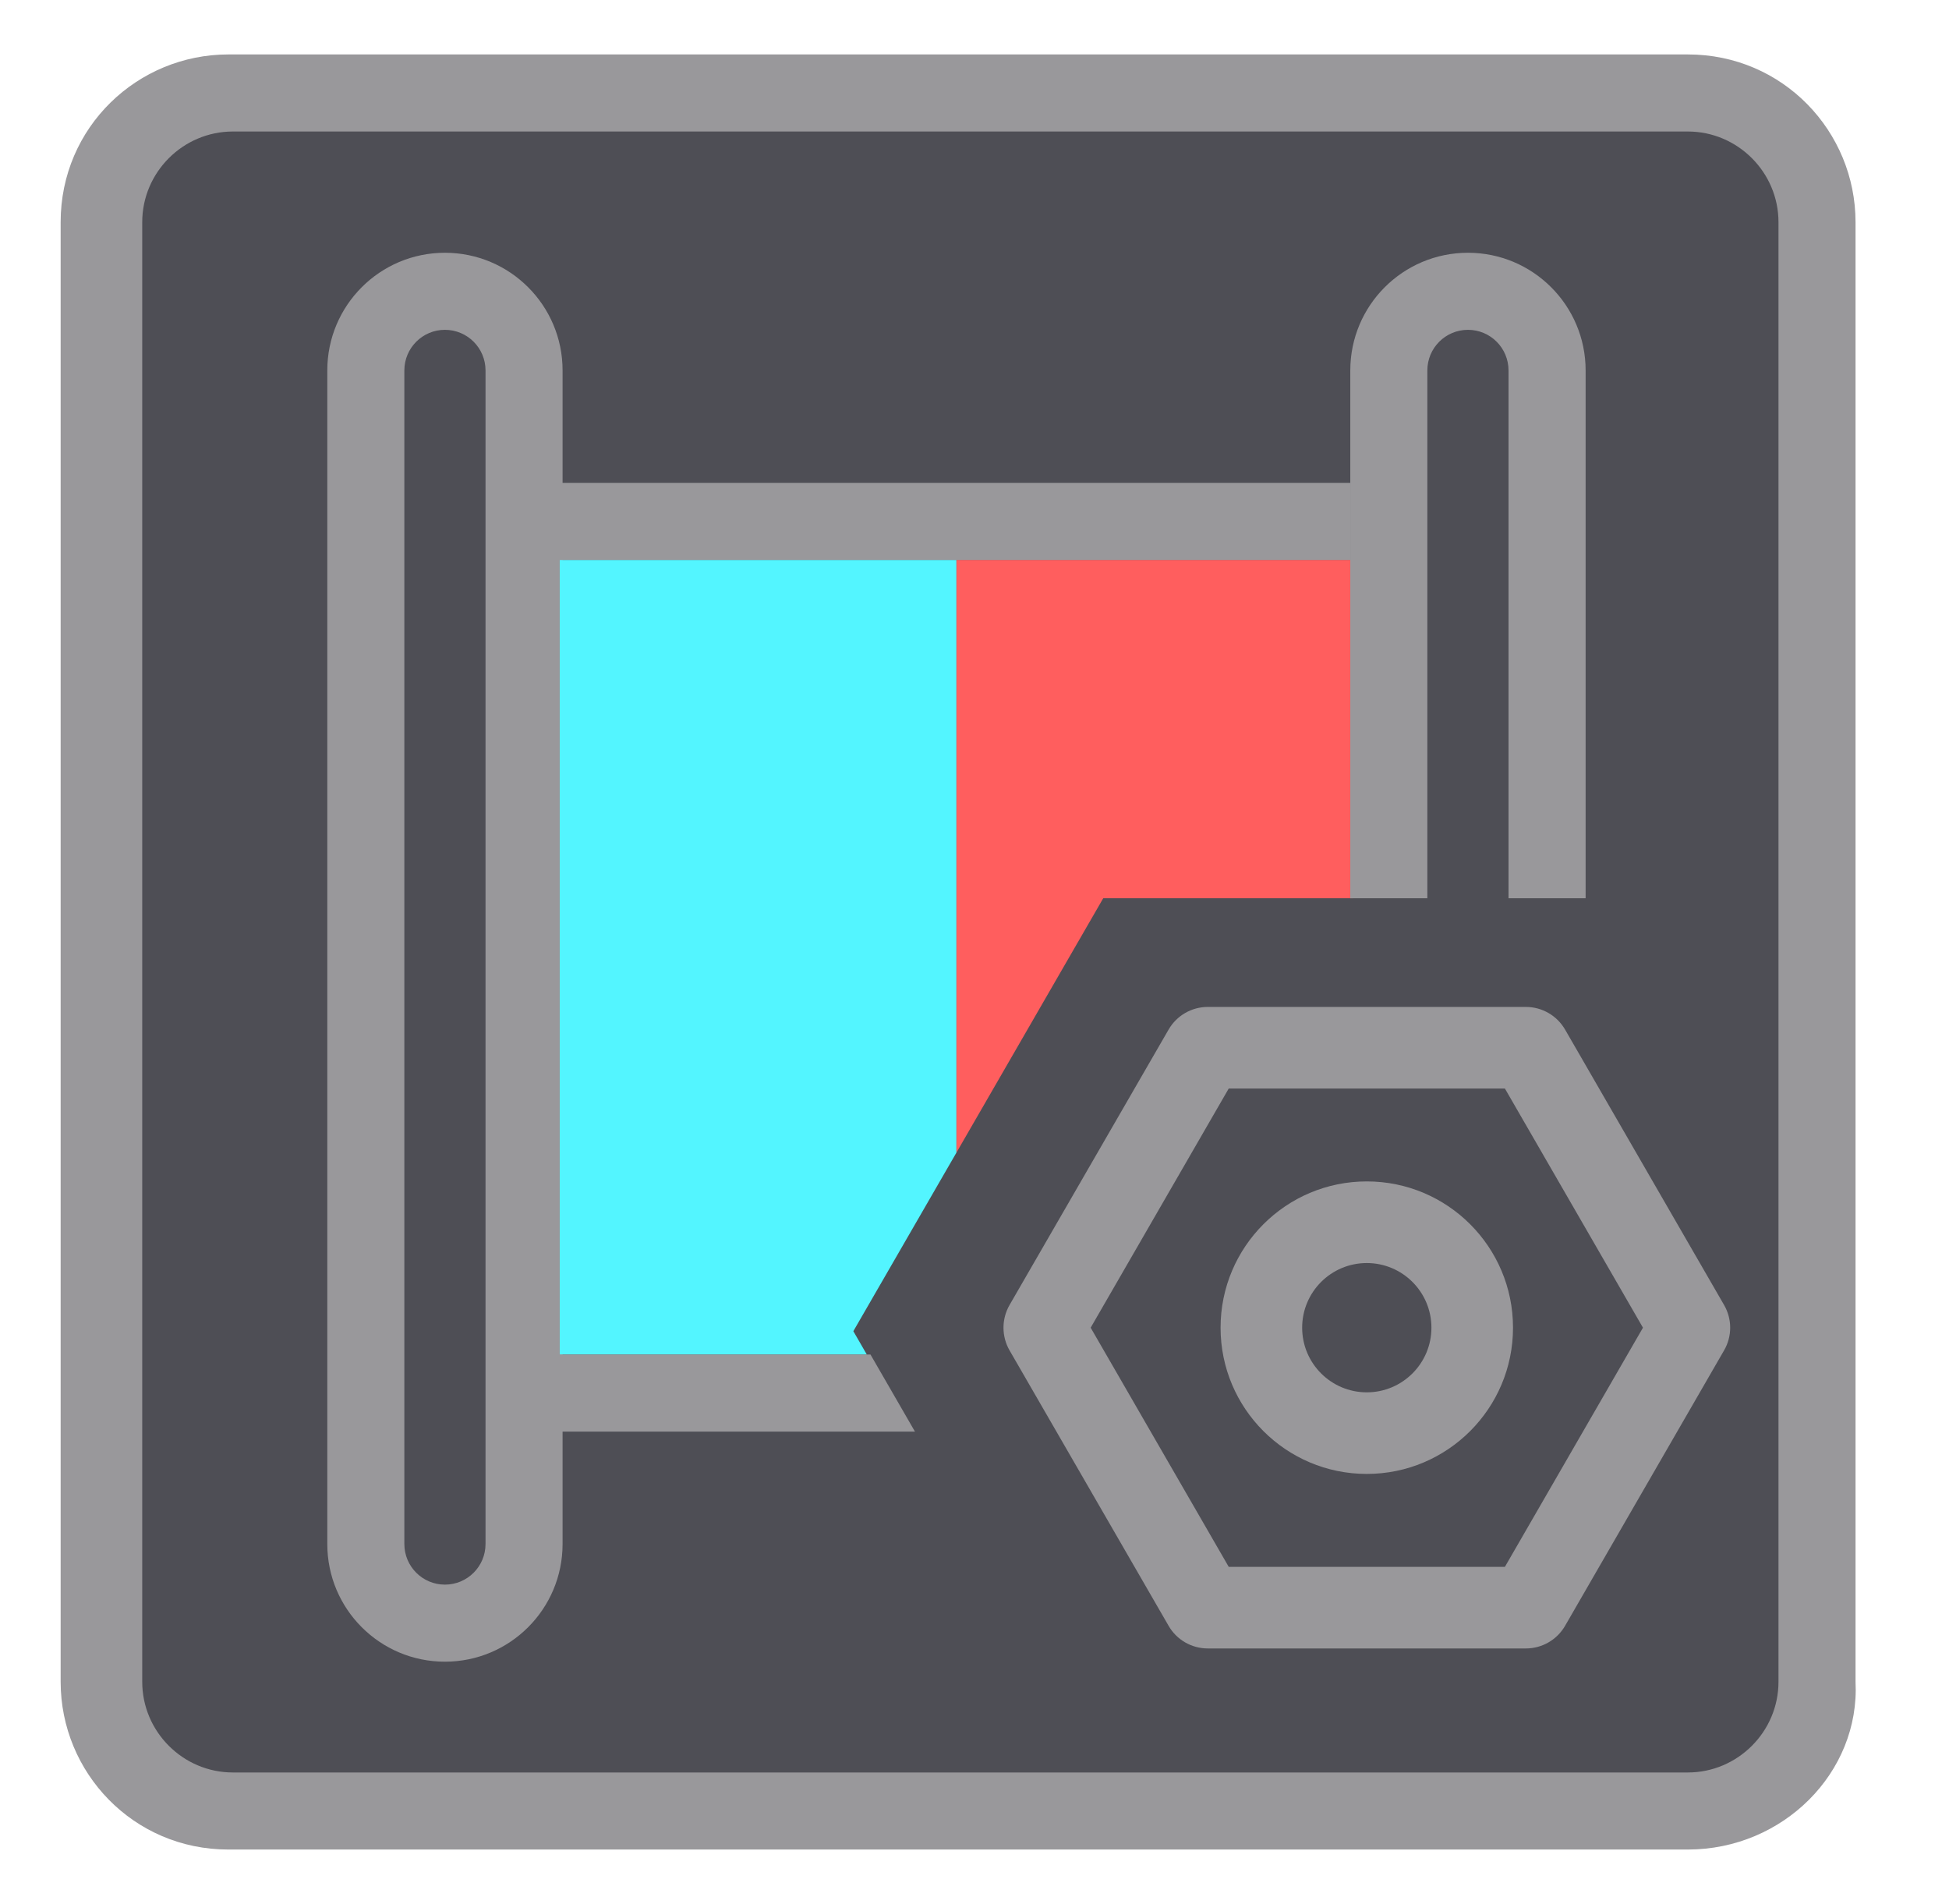<svg width="43" height="42" viewBox="0 0 43 42" fill="none" xmlns="http://www.w3.org/2000/svg">
<path d="M37.239 39.902H5.039C3.439 39.902 2.139 38.602 2.139 37.002V4.902C2.139 3.302 3.439 2.002 5.039 2.002H37.239C38.839 2.002 40.139 3.302 40.139 4.902V37.102C40.139 38.602 38.839 39.902 37.239 39.902Z" fill="#4E4E55"/>
<path d="M37.238 40.801H5.038C2.938 40.801 1.338 39.101 1.338 37.101V4.901C1.338 2.801 3.038 1.201 5.038 1.201H37.238C39.338 1.201 40.938 2.901 40.938 4.901V37.101C41.038 39.101 39.338 40.801 37.238 40.801ZM5.138 2.901C4.038 2.901 3.138 3.801 3.138 4.901V37.101C3.138 38.201 4.038 39.101 5.138 39.101H37.238C38.338 39.101 39.238 38.201 39.238 37.101V4.901C39.238 3.801 38.338 2.901 37.238 2.901H5.138Z" fill="#99989B"/>
<path fill-rule="evenodd" clip-rule="evenodd" d="M12.412 8.172C12.412 6.738 11.25 5.576 9.816 5.576C8.383 5.576 7.221 6.738 7.221 8.172V34.061C7.221 35.495 8.383 36.657 9.816 36.657C11.25 36.657 12.412 35.495 12.412 34.061V8.172ZM9.816 7.276C10.311 7.276 10.712 7.677 10.712 8.172V34.061C10.712 34.556 10.311 34.957 9.816 34.957C9.322 34.957 8.921 34.556 8.921 34.061V8.172C8.921 7.677 9.322 7.276 9.816 7.276Z" fill="#99989B"/>
<path fill-rule="evenodd" clip-rule="evenodd" d="M36.248 29.289L33.202 24.013L27.109 24.013L24.063 29.289L27.109 34.565L33.202 34.565L36.248 29.289ZM38.038 29.789C38.217 29.48 38.217 29.099 38.038 28.789L34.53 22.713C34.351 22.404 34.021 22.213 33.664 22.213L26.648 22.213C26.29 22.213 25.96 22.404 25.782 22.713L22.273 28.789C22.095 29.099 22.095 29.48 22.273 29.789L25.782 35.865C25.96 36.175 26.29 36.365 26.648 36.365L33.664 36.365C34.021 36.365 34.351 36.175 34.53 35.865L38.038 29.789Z" fill="#99989B"/>
<path fill-rule="evenodd" clip-rule="evenodd" d="M28.729 29.289C28.729 30.076 29.367 30.715 30.155 30.715C30.942 30.715 31.581 30.076 31.581 29.289C31.581 28.501 30.942 27.863 30.155 27.863C29.367 27.863 28.729 28.501 28.729 29.289ZM26.929 29.289C26.929 31.07 28.373 32.515 30.155 32.515C31.936 32.515 33.381 31.07 33.381 29.289C33.381 27.507 31.936 26.062 30.155 26.062C28.373 26.062 26.929 27.507 26.929 29.289Z" fill="#99989B"/>
<path fill-rule="evenodd" clip-rule="evenodd" d="M21.102 12.352H12.35V29.881H19.124L18.827 29.366L21.102 25.426V12.352Z" fill="#53F5FF"/>
<path fill-rule="evenodd" clip-rule="evenodd" d="M29.854 12.352H21.102V25.426L24.34 19.816L29.854 19.816V12.352Z" fill="#FF5E5E"/>
<path fill-rule="evenodd" clip-rule="evenodd" d="M32.387 5.576C33.82 5.576 34.983 6.738 34.983 8.172V19.816H33.282V8.172C33.282 7.677 32.882 7.276 32.387 7.276C31.892 7.276 31.491 7.677 31.491 8.172V19.816L29.791 19.816V8.172C29.791 6.738 30.953 5.576 32.387 5.576Z" fill="#99989B"/>
<path fill-rule="evenodd" clip-rule="evenodd" d="M29.791 12.352H12.281V10.652H29.791V12.352Z" fill="#99989B"/>
<path fill-rule="evenodd" clip-rule="evenodd" d="M20.186 31.581H12.281V29.881H19.205L20.186 31.581Z" fill="#99989B"/>
</svg>
